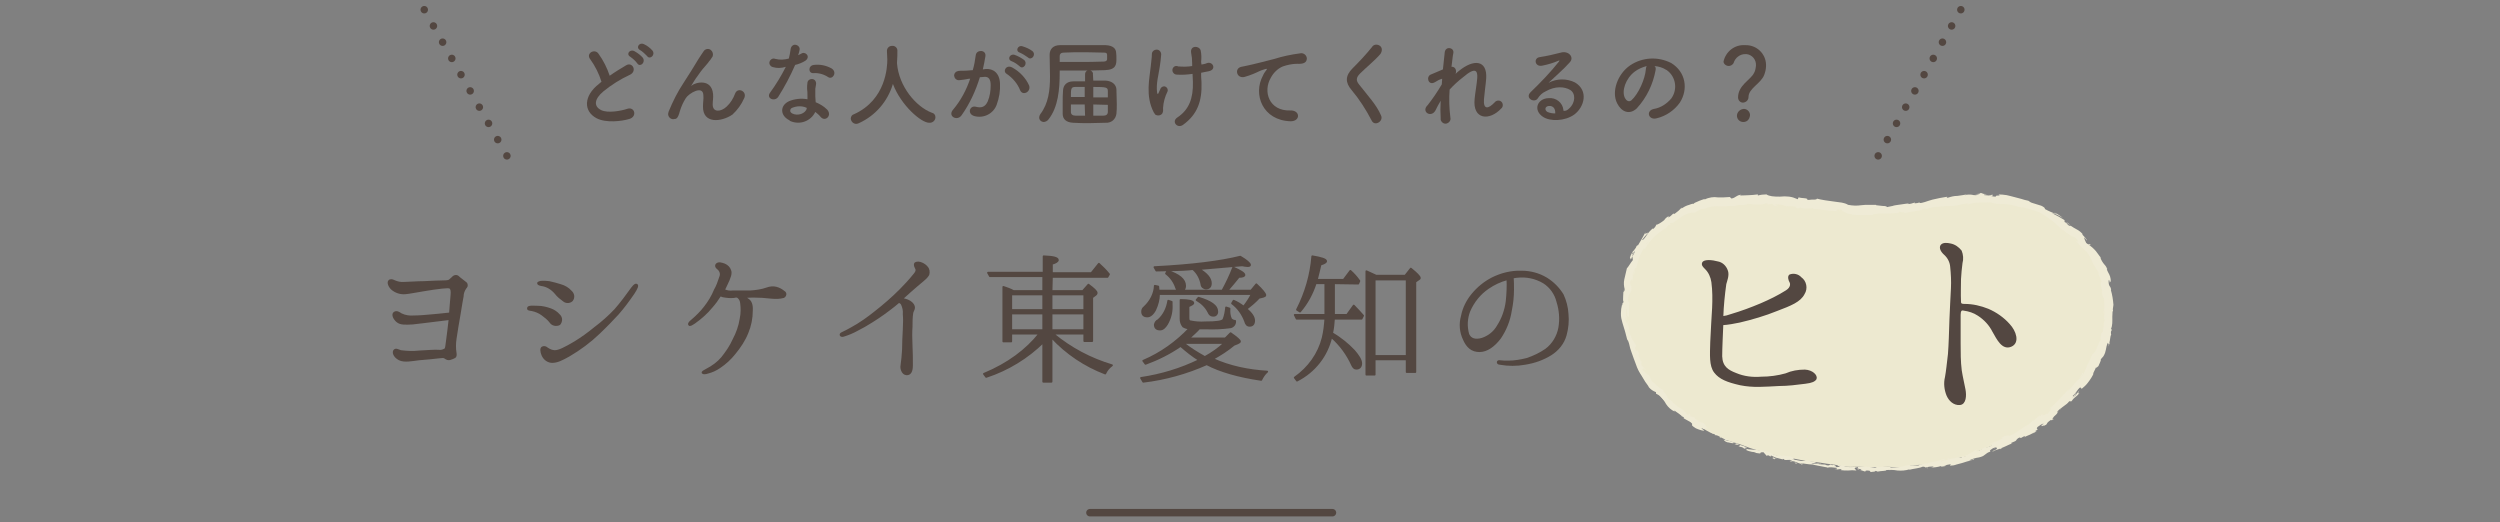 <?xml version="1.0" encoding="utf-8"?>
<!-- Generator: Adobe Illustrator 24.0.0, SVG Export Plug-In . SVG Version: 6.00 Build 0)  -->
<svg version="1.1" id="レイヤー_1" xmlns="http://www.w3.org/2000/svg" xmlns:xlink="http://www.w3.org/1999/xlink" x="0px"
	 y="0px" viewBox="0 0 670 140" style="enable-background:new 0 0 670 140;" xml:space="preserve">
<rect x="0" y="0" width="670" height="140" fill="#808080" stroke="none"/>
<style type="text/css">
	.st0{fill:none;stroke:#534741;stroke-width:2;stroke-linecap:round;stroke-linejoin:round;}
	.st1{fill:#534741;stroke:#534741;stroke-width:0.5;stroke-linecap:round;stroke-linejoin:round;}
	.st2{fill:none;stroke:#534741;stroke-width:2;stroke-linecap:round;stroke-linejoin:round;stroke-dasharray:0,5;}
	.st3{fill:#534741;}
	.st4{fill:#EDE9D0;}
	.st5{fill:#EFEBD6;}
</style>
<title>sec_3_s</title>
<g id="レイヤー_2_1_">
	<g id="レイヤー_1-2">
		<line class="st0" x1="292.1" y1="137.4" x2="357.1" y2="137.4"/>
		<path class="st1" d="M124.8,75.8c0.4,0.3,0.4,0.9,0.1,1.2c0,0-0.1,0.1-0.1,0.1c-0.5,0.7-0.8,1.5-0.8,2.3c-0.2,0.9-0.5,2.9-0.8,4.7
			s-0.9,5.1-1.1,6.7c-0.2,1.3-0.2,2.6,0,3.8c0.1,0.5,0,1-0.2,1.1c-0.4,0.2-0.8,0.4-1.2,0.5c-0.5,0.2-1,0-1.4-0.3
			c-0.4-0.3-0.8-0.2-1.8-0.1s-3.5,0.4-5.2,0.5c-1.7,0.2-4,0.7-5.3,0c-1.5-0.8-1.7-2-1.3-2.4s0.8-0.1,1.7,0.2
			c1.6,0.2,3.3,0.3,4.9,0.1c2-0.1,4.4-0.3,5.3-0.2c0.6,0.1,1.2-0.1,1.7-0.4c0.3-0.2,0.3-1.1,0.5-2.4c0.2-1.3,0.4-3.2,0.7-5.7
			c-0.9,0.1-2.6,0.3-4.1,0.5c-1.7,0.2-3.9,0.5-5.8,0.7c-1.9,0.1-3.3,0.2-4.2-0.6c-0.9-0.8-1.3-1.9-0.7-2.3c0.6-0.4,1.2,0,1.8,0.4
			c1,0.5,2.2,0.7,3.3,0.6c1.7,0,3.7-0.2,4.8-0.3s2.4-0.2,5-0.5c0.2-2.3,0.3-4.1,0.4-4.9c0.1-1,0-1.6-0.3-1.9c-0.3-0.3-1-0.2-2.2-0.1
			s-3,0.4-4.9,0.7c-1.9,0.3-3.8,0.7-5,0.8c-1.3,0.1-2.5-0.3-3.5-1.1c-0.8-0.7-1.2-1.8-0.8-2.2c0.2-0.3,0.8-0.3,1.3,0
			c0.9,0.4,1.8,0.6,2.8,0.5c1.2,0,3.2-0.2,5.2-0.2c1.9-0.1,4.4-0.2,5.1-0.2c0.6,0,1.1,0,1.7-0.2c0.3-0.2,0.5-0.5,0.9-0.8
			c0.4-0.5,1.1-0.6,1.5-0.2C123.3,74.7,124.1,75.2,124.8,75.8z"/>
		<path class="st1" d="M141.5,82.6c0-0.6,1.5-0.4,2.6-0.4c1.2,0,2.4,0.3,3.5,0.7c0.8,0.3,1.6,0.8,2.2,1.5c0.7,0.6,0.8,1.6,0.2,2.4
			c0,0-0.1,0.1-0.1,0.1c-0.8,0.4-1.9,0.2-2.4-0.6c-0.6-0.8-1.4-1.4-2.2-2c-0.8-0.6-1.8-1-2.8-1.2C141.7,83,141.4,82.9,141.5,82.6z
			 M153,78.1c0.7,0.6,0.9,1.6,0.3,2.4c-0.6,0.6-1.6,0.6-2.2,0.1c-0.8-0.6-1.6-1.2-2.2-2c-1-1.2-2.3-2-3.8-2.2
			c-0.6-0.1-0.9-0.3-0.9-0.5s0.6-0.4,1.1-0.4c0.6,0,1.3,0,1.9,0.1c1,0.2,2,0.5,3,0.8C151.3,76.7,152.3,77.3,153,78.1z M169.8,78.6
			c-1.3,1.9-2.7,3.8-4.2,5.5c-1.7,1.8-2.5,2.7-5.1,5.2c-2.4,2.3-5.1,4.3-8,6c-1.8,1-3.1,1.7-4.5,1.7c-1.1,0-2.1-0.7-2.6-1.8
			c-0.4-0.9-0.5-1.9,0-2.1c0.5-0.2,0.8-0.1,1.3,0.3c0.6,0.4,1.3,0.7,2,0.7c1.1,0,2.7-0.8,5.4-2.4c1.8-1.1,3.6-2.4,5.3-3.8
			c2-1.5,3.8-3.1,5.5-4.9c1.5-1.7,3.2-4,3.9-5c0.7-1,1.4-1.9,1.8-1.7S170.7,77.2,169.8,78.6z"/>
		<path class="st1" d="M193,74.3c0.4-0.9,0.1-1.8-0.7-2.4c-0.4-0.3-0.5-0.7-0.3-1c0.5-0.6,1.4-0.3,2.2,0c0.7,0.3,1.3,0.9,1.5,1.6
			c0.3,0.7,0,1.8-1.1,4c-0.2,0.5-0.4,0.8-0.6,1.2c0.8,0.4,1.6,0.5,2.4,0.4c1.6,0,3.2,0,4.7,0c1.5-0.1,3-0.3,4.4-0.8
			c0.8-0.3,1.7-0.4,2.5-0.2c0.8,0.2,1.5,0.6,2.1,1.1c0.4,0.2,0.5,0.6,0.3,1c-0.1,0.2-0.2,0.3-0.4,0.4c-1,0.3-2.1,0.3-3.2,0.2
			c-1.7-0.2-3.3-0.3-5-0.3c-0.9,0-1.8,0.1-2.6,0.1c0.5,0.1,0.9,0.4,1.3,0.7c0.6,0.4,1.1,1.2,1,2.9c0,2.1-0.4,4.1-1.2,6
			c-0.8,2-2,3.8-3.4,5.5c-1.1,1.4-2.5,2.7-4,3.7c-1,0.7-2.1,1.2-3.3,1.5c-0.6,0.2-1.2,0.2-1.3,0s0.4-0.5,1-0.8
			c1.6-0.8,3.1-1.9,4.2-3.2c1.2-1.5,2.3-3.1,3.1-4.9c0.9-1.7,1.6-3.6,1.9-5.6c0.3-1.4,0.3-2.9,0.1-4.3c-0.1-0.7-0.4-1.2-1-1.6
			c-0.3,0-0.6,0-0.9,0.1c-1,0.1-2,0-3-0.2c-0.2-0.1-0.5-0.2-0.7-0.2c-0.7,1.1-1.4,2.1-2.3,3.1c-1.3,1.6-2.9,3-4.6,4.2
			c-0.8,0.5-1.2,0.8-1.4,0.5s0.2-0.7,0.7-1.1c1.3-1.1,2.5-2.3,3.5-3.6c1.1-1.4,2-2.9,2.7-4.6C192.2,76.7,192.6,75.5,193,74.3z"/>
		<path class="st1" d="M225.6,89.3c0.9-0.4,1.8-0.9,2.7-1.4c2.2-1.2,4.3-2.7,6.3-4.3c2.3-1.8,4.5-3.7,6.6-5.8
			c1.3-1.3,2.6-2.7,3.8-4.2c0.8-0.9,0.7-1.4,0.4-1.9s-0.3-1.1,0-1.2c0.9-0.5,2.5,0.4,3,1.1c0.5,0.5,0.6,1.3,0.4,2
			c-0.4,0.7-1,1.2-1.6,1.7c-0.8,0.6-2.1,1.8-3.5,3l-2,1.8c0.5,0.1,1,0.2,1.5,0.4c0.9,0.4,1.5,0.9,1.7,1.6s-0.2,1-0.4,1.7
			c-0.2,1.3-0.2,2.6-0.2,3.8c-0.1,1.3-0.1,3.2,0,5s0.1,3.8,0.1,5.3s-0.4,2.5-1.5,2.4s-1.5-1.7-1.3-2.4c0.2-1.3,0.3-2.7,0.4-4.1
			c0-1.6,0.1-3.7,0.2-5.5s0.1-3,0-4.1c0.1-0.9-0.1-1.8-0.5-2.7c-0.2-0.3-0.5-0.5-0.8-0.6c-0.4,0.3-0.8,0.7-1.2,1
			c-1.9,1.5-3.8,2.9-5.9,4.2c-1.4,0.9-2.8,1.7-4.2,2.4c-1.1,0.6-2.3,1.1-3.6,1.5C225.3,90.2,225,89.6,225.6,89.3z"/>
		<path class="st1" d="M281.8,78h8.4l1.5-1.7c1.5,1.1,2.2,1.8,2.2,2.2c0,0.2-0.1,0.4-0.4,0.6l-0.8,0.6v11.7h-2.1v-2h-8.4l0.2,0.2
			c4.6,3.8,9.9,6.6,15.6,8.3c-0.8,0.6-1.4,1.3-1.8,2.2c-5.5-2.1-10.4-5.4-14.4-9.7v11.9h-2.2V91.7c-4.3,4.2-9.5,7.4-15.3,9.3
			l-0.6-0.8c6.5-2.7,11.4-6.4,14.9-10.8H271v2.1h-2.1V76.9c0.9,0.3,1.8,0.6,2.7,1.1h8v-4h-14.3l-0.5-0.9h14.9v-4.4
			c2.6,0.1,3.8,0.4,3.8,1c0,0.3-0.5,0.7-1.6,1v2.5h10.6l2-2.5c1,0.9,1.9,1.8,2.7,2.8l-0.4,0.7h-14.9L281.8,78z M279.5,78.9H271v4.2
			h8.6V78.9z M279.5,84H271v4.5h8.6V84z M281.8,78.9v4.2h8.8v-4.2L281.8,78.9z M281.8,84v4.5h8.8V84L281.8,84z"/>
		<path class="st1" d="M339.6,99.6c-0.7,0.6-1.2,1.4-1.6,2.2c-6.1-0.9-11-2.3-14.6-4.2c-5.4,2.4-11.1,4-17,4.7l-0.6-1
			c5.4-0.8,10.7-2.4,15.6-4.8c-1.8-1.1-3.4-2.4-5-3.8c-2.9,2-6.1,3.6-9.4,4.8l-0.6-0.8c4.7-2,8.9-5,12.4-8.7c-0.6,0-1.2-0.2-1.7-0.5
			c-0.5-0.6-0.7-1.3-0.7-2.1v-5c2.2,0,3.4,0.3,3.4,0.8c0,0.3-0.5,0.5-1.3,0.9v3.1c0,0.5,0.1,0.8,0.4,0.9c1.4,0.3,2.7,0.4,4.1,0.3
			c3,0,4.6-0.2,4.9-0.8c0.4-1,0.6-2.1,0.7-3.2l0.9,0.3c-0.1,0.9,0,1.9,0.4,2.8c0.3,0.3,0.7,0.5,1.1,0.5c0.1,0.8-0.4,1.5-1.2,1.7
			c-2.2,0.3-4.4,0.4-6.7,0.3h-1.7c-0.6,0.7-1.6,1.6-2.8,2.7h9.8l1.4-1.4c1.7,1.2,2.5,1.9,2.5,2.2c0,0.2-0.2,0.3-0.6,0.5l-1,0.4
			c-1.8,1.5-3.7,2.7-5.7,3.8C329.6,98.3,334.6,99.3,339.6,99.6z M327.6,77.9c1.1-2,2.1-4.1,2.9-6.2c2,0.9,3,1.5,3,2
			c0,0.3-0.5,0.5-1.5,0.5c-1,1.2-2,2.5-3.1,3.7h6.4l1.4-1.7c1.6,1.5,2.4,2.5,2.4,2.9c0,0.2-0.2,0.3-0.5,0.4l-1.2,0.3
			c-1,1.1-2.2,2.1-3.4,3c1.4,1.1,2.1,2.2,2.1,3.1s-0.4,1.4-1.2,1.4c-0.6,0-1-0.4-1.2-1.2c-0.7-1.9-1.9-3.6-3.5-4.8l0.4-0.7
			c1,0.4,1.9,1,2.7,1.6c0.8-1,1.6-2.2,2.2-3.4h-24.9c0,1.5-0.4,2.9-1,4.2c-0.6,1.2-1.4,1.8-2.1,1.8c-0.9,0-1.4-0.4-1.4-1.3
			c0-0.5,0.2-0.9,0.6-1.2c1.6-1.5,2.7-3.5,2.8-5.7l0.9,0.2c0,0.4,0.1,0.7,0.1,1.1L327.6,77.9z M324.5,75.9c0,0.9-0.4,1.4-1.3,1.4
			c-0.6,0-1.2-0.5-1.2-1.1c-0.3-1.6-1.1-3.1-2.3-4.1l-0.9,0.1c-2,0.2-4.9,0.2-8.9,0.3l-0.5-0.9c10.1-0.5,17.8-1.5,23-2.8
			c1.7,1,2.6,1.8,2.6,2.2c0,0.2-0.2,0.3-0.6,0.3c-0.5,0-1-0.1-1.5-0.2c-3.4,0.3-7.2,0.6-11.6,1C323.4,73.3,324.5,74.6,324.5,75.9
			L324.5,75.9z M314,80.9c0,0.3,0,0.5,0,0.8c0.1,1.8-0.3,3.5-1.2,5.1c-0.6,1-1.2,1.5-1.9,1.5c-0.9,0-1.4-0.4-1.4-1.3
			c0.1-0.5,0.4-1,0.9-1.2c1.5-1.3,2.4-3.2,2.7-5.2L314,80.9z M312.9,72.6c3.1,1,4.7,2.3,4.7,4c0,0.9-0.5,1.4-1.3,1.4
			c-0.5,0-1-0.4-1.1-0.9c-0.5-1.5-1.4-2.8-2.7-3.8L312.9,72.6z M328.2,91.9h-10.8c0,0-0.1,0-0.2,0.1c1.8,1.4,3.7,2.6,5.7,3.7
			C324.9,94.6,326.6,93.4,328.2,91.9L328.2,91.9z M321.2,79.8c3.4,1,5,2.2,5,3.6c0.1,0.6-0.3,1.2-0.9,1.2c-0.1,0-0.2,0-0.3,0
			c-0.5,0-0.9-0.4-1.1-0.9c-0.7-1.4-1.8-2.5-3.2-3.3L321.2,79.8z"/>
		<path class="st1" d="M357.5,75.9v8.5h3.5l1.8-2.5c0.9,0.9,1.7,1.8,2.5,2.7l-0.4,0.8h-7.4c-0.1,1.3-0.2,2.6-0.5,3.9
			c2.2,1.3,4.2,2.9,5.9,4.7c1.2,1.4,1.9,2.5,1.9,3.4s-0.5,1.4-1.3,1.4c-0.5,0-0.8-0.3-1.1-0.9c-1.3-2.9-3.2-5.5-5.6-7.6
			c-1.2,5.1-4.5,9.3-9.2,11.7l-0.6-0.8c3.7-2.6,6.4-6.3,7.5-10.7c0.4-1.7,0.6-3.4,0.7-5.1h-7.7l-0.5-1h8.2v-8.5h-2.6
			c-0.9,2.8-2.3,5.4-4.2,7.6l-0.8-0.5c2.3-4.5,3.7-9.3,4.1-14.3c2.4,0.4,3.7,0.8,3.7,1.3c0,0.3-0.5,0.6-1.5,0.9
			c-0.3,1.2-0.6,2.6-1,4.1h7.2l1.8-2.4c0.9,0.8,1.7,1.7,2.4,2.7l-0.3,0.7L357.5,75.9z M376.6,73.9l1.5-1.9c1.6,1.3,2.4,2.1,2.4,2.5
			c0,0.1,0,0.2-0.2,0.3l-1,0.7v24.2H377v-3.4h-8.6v4.1h-2.2V72.7c1.1,0.5,1.9,0.9,2.6,1.2L376.6,73.9z M368.4,74.9v20.5h8.6V74.9
			H368.4z"/>
		<path class="st1" d="M420.1,84.1c0.2,1.9,0,3.9-0.5,5.7c-0.6,2.2-2.1,4-4,5.2c-2.1,1.3-4.4,2.1-6.9,2.5c-2.2,0.4-4.5,0.4-6.7,0
			c-0.4,0-0.6-0.2-0.6-0.4c0-0.2,0.2-0.4,0.6-0.3c0.7,0.1,1.5,0.1,2.2,0.1c1.7,0,3.4-0.3,5-0.7c1.8-0.6,3.5-1.4,5.1-2.5
			c1.9-1.4,3.2-3.6,3.6-5.9c0.4-2.3,0.2-4.7-0.5-6.9c-0.5-2.1-1.8-4-3.7-5.2c-2.2-1.3-4.7-1.8-7.2-1.5c-0.3,0-0.7,0.1-1.1,0.2
			c0.1,0.8,0.1,2.2,0.1,3.2c0,1.9-0.2,3.8-0.6,5.7c-0.4,2.6-1.4,5.1-2.9,7.3c-1.6,2.1-3.5,3.5-5.5,3.5s-3.3-1.1-4.2-3.2
			c-0.9-1.9-1.1-4.1-0.5-6.2c0.4-2.1,1.4-4.1,2.8-5.8c1.5-1.8,3.2-3.2,5.3-4.3c2.4-1.2,5.1-1.9,7.9-1.8c2.3,0,4.6,0.6,6.6,1.8
			c1.8,1.1,3.3,2.6,4.4,4.4C419.5,80.5,420,82.3,420.1,84.1z M404,74.8c-1.9,0.5-3.6,1.3-5.2,2.4c-2.2,1.5-3.9,3.6-5,6.1
			c-0.8,2-0.9,4.2-0.3,6.3c0.6,1.4,2,1.7,3.7,1.2c1.8-0.6,3.3-1.8,4.2-3.4c1.3-2,2.1-4.3,2.4-6.7C404,78.7,404.1,76.8,404,74.8z"/>
		<line class="st2" x1="113.7" y1="2.6" x2="138.3" y2="46.1"/>
		<line class="st2" x1="525.5" y1="2.6" x2="500.9" y2="46.1"/>
		<path class="st3" d="M158.2,15.9c-1.3-1.6,1.2-3,2.2-1.5c1.3,1.8,2.3,3.8,3,5.9c1.4-1,2.9-1.9,4.4-2.8c1.7-1,3,1.5,1.1,2.5
			c-2.6,1.2-5,2.7-7.2,4.5c-2.5,2.1-2.6,4-0.6,5c1.8,0.9,5.4,0.2,6.9-0.3c2.1-0.8,2.9,2.1,0.6,2.7c-2,0.6-6.2,1.1-8.7-0.2
			c-3.6-1.9-3.5-6,0.6-9.2c0.2-0.2,0.5-0.4,0.7-0.6C160.5,19.7,159.5,17.7,158.2,15.9z M170.8,17c-0.5-0.7-1.2-1.3-1.9-1.8
			c-1.2-0.7-0.1-2.1,1.1-1.5c0.9,0.5,1.7,1.1,2.3,1.8C173.1,16.8,171.5,18.1,170.8,17z M173.4,15c-0.6-0.6-1.2-1.2-1.9-1.6
			c-1.2-0.7-0.1-2.1,1-1.6c0.9,0.4,1.7,1,2.4,1.8C175.7,14.8,174.1,16.1,173.4,15L173.4,15z"/>
		<path class="st3" d="M188.4,28.5c0-1.2,0.2-1.9,0.1-3c-0.1-2.8-4-0.4-4.7,0.8c-0.7,1.1-1.2,2.2-1.6,3.5c-0.5,2-1,2.1-1.5,2.1
			c-0.7,0.2-1.4-0.3-1.6-1c-0.1-0.3,0-0.7,0.1-1c1.1-2.7,2.4-5.3,4-7.7c1.5-2.3,2.8-4.4,4-6.4c0.4-0.7,1.1-1.6,1.4-2.1
			c0.4-0.6,1.3-0.8,1.9-0.3c0.5,0.4,0.7,1.1,0.5,1.7c-0.2,0.3-0.4,0.6-0.6,0.9c-0.2,0.2-0.4,0.5-0.7,0.9c-1,1.1-1.9,2.2-2.7,3.4
			c-0.7,0.9-1.2,1.8-1.7,2.6c-0.2,0.2-0.1,0.2,0.1,0c0.9-0.8,5.3-2,5.7,2.3c0.1,1-0.1,1.9-0.1,2.8c0,2.2,2.2,2,3.7,0.6
			c1.1-1,1.8-2.2,2.3-3.5c0.7-1.9,3.4-0.6,2.4,1.3c-0.7,1.6-1.8,3.1-3.1,4.3C193.4,32.7,188.3,33.3,188.4,28.5z"/>
		<path class="st3" d="M207.2,18c-0.6-0.1-1.1-0.7-1-1.3s0.7-1.1,1.3-1c0.1,0,0.2,0.1,0.4,0.1c1.1,0.3,2.3,0.2,3.5-0.1
			c0.2-0.8,0.4-1.7,0.5-2.6c0.1-0.7,0.7-1.2,1.3-1.1c0.7,0.1,1.2,0.7,1.1,1.3c-0.1,0.5-0.2,1-0.4,1.5c0.3-0.1,0.5-0.3,0.8-0.4
			c1.1-0.8,2.7,0.8,1.1,1.9c-0.8,0.5-1.8,0.9-2.7,1.1c-1.3,3-2.8,5.8-4.5,8.5c-0.9,1.5-3.4,0.5-2.2-1.1c1.6-2.2,3-4.5,4.2-6.9
			C209.4,18.3,208.2,18.3,207.2,18z M211.5,32.2c-2.4-1.2-2.6-3.9,0-5.1c1.5-0.6,3.2-0.8,4.9-0.5v-0.9c0-0.6,0-1.3-0.1-1.9
			c0-0.6,0-1.1,0.1-1.7c0.1-0.6,0.7-1,1.4-0.9c0.6,0.1,1,0.7,0.9,1.4l0,0c-0.1,0.4-0.1,0.8-0.2,1.2c0,0.6,0,1.2,0,2
			c0,0.5,0.1,1,0.1,1.6c1.2,0.5,2.2,1.1,3.1,2c1.4,1.6-0.6,3.4-1.8,1.9c-0.4-0.5-0.9-0.9-1.4-1.3c-1.2,2.5-4.2,3.6-6.8,2.4
			C211.7,32.3,211.6,32.3,211.5,32.2z M212.3,28.9c-0.4,0.1-0.6,0.6-0.5,1c0.1,0.2,0.3,0.4,0.5,0.5c1.5,0.8,3.6,0,3.9-1.3
			c0-0.1,0-0.2,0-0.2C214.9,28.3,213.5,28.4,212.3,28.9z M218,19.6c-1.4,0.1-1.5-2,0.1-2.2c1.6-0.2,3.2,0.1,4.7,0.9
			c1.7,1,0.4,3.1-0.8,2.4C220.8,19.9,219.4,19.5,218,19.6z"/>
		<path class="st3" d="M240.4,16.8c0,0.1,0,0.1,0,0.2c0.5,6.2,5.1,11.6,9.3,13.2c0.6,0.1,1,0.6,1,1.2c0,0.9-0.8,1.6-1.7,1.5
			c-2.1,0-7.5-4.6-9.7-10.4c-1.4,4.7-4.7,8.5-9.1,10.5c-0.2,0.1-0.5,0.2-0.7,0.2c-0.8,0-1.4-0.6-1.5-1.4c0-0.6,0.4-1.1,0.9-1.2
			c8.6-3.9,8.9-12.8,8.9-14.6c0-0.8-0.1-1.6-0.1-2.4v0c0-0.7,0.6-1.3,1.3-1.3c0,0,0.1,0,0.1,0c0.7-0.1,1.4,0.5,1.4,1.2
			c0,0,0,0,0,0.1c0,0.9,0,2-0.1,3.1V16.8z"/>
		<path class="st3" d="M264.1,18.5c2.1-0.2,3.8,1.1,3.9,3.9c0.1,1.9-0.2,3.8-0.9,5.7c-0.9,2.4-3.5,3.7-6,3c-2-0.6-1.2-2.9,0.4-2.5
			c1.5,0.4,2.5,0.1,3.2-1.4c0.6-1.4,0.8-2.9,0.8-4.4c0-1.5-0.5-2.3-1.7-2.2c-0.4,0-0.8,0.1-1.2,0.1c-1.1,3.6-2.7,7.1-4.9,10.2
			c-1.2,1.7-3.9,0.2-2.2-1.6c2-2.4,3.5-5.2,4.5-8.2h-0.3c-0.9,0.2-1.8,0.3-2.7,0.4c-0.7,0-1.2-0.5-1.3-1.2c0-0.7,0.5-1.2,1.2-1.3
			c0.8-0.1,1.6,0,2.5-0.1l1.3-0.1c0.4-1.3,0.6-2.6,0.8-4c0.2-1.6,2.8-1.5,2.6,0.2c-0.2,1.2-0.4,2.4-0.7,3.6L264.1,18.5z M273.4,24.2
			c-0.7-1.8-2-3.3-3.6-4.4c-1.2-0.7-0.1-2.6,1.5-1.7c2,1.1,3.6,2.8,4.5,4.8C276.4,24.6,274.1,25.8,273.4,24.2L273.4,24.2z
			 M271.1,16.4c-1.3-0.5-0.4-2.1,0.8-1.7c0.9,0.3,1.8,0.8,2.6,1.4c1,1-0.3,2.6-1.2,1.7C272.6,17.2,271.9,16.7,271.1,16.4L271.1,16.4
			z M273.3,14.1c-1.3-0.4-0.5-2.1,0.7-1.7c1,0.3,1.9,0.7,2.7,1.3c1.1,1-0.3,2.6-1.2,1.7C274.8,14.9,274,14.4,273.3,14.1z"/>
		<path class="st3" d="M293,21.6c1.1,0,2.2,0,3.3,0c1.8,0.1,2.8,1.1,2.9,2.3c0,1.2,0.1,2.6,0.1,4c0,0.9,0,1.7-0.1,2.6
			c-0.2,1.5-1.4,2.5-2.9,2.4c-1.5,0-3,0.1-4.4,0.1c-1.4,0-2.8,0-4.3-0.1c-1.9-0.1-2.8-1-2.8-2.4c0-0.9,0-1.9,0-2.8
			c0-1.2,0-2.5,0.1-3.6c0.1-1.1,0.8-2.3,2.8-2.3c1,0,2,0,3.1,0v-1.9c0-0.4,0.2-0.9,0.7-1h-3.6H284v0.4c0,4.7-0.4,9.4-3,12.7
			c-0.3,0.4-0.7,0.6-1.2,0.7c-0.7,0-1.3-0.5-1.3-1.2c0-0.3,0.1-0.6,0.3-0.9c2.2-2.9,2.6-6.4,2.6-10.1c0-1.9-0.1-3.8-0.1-5.8l0,0
			c0-1.5,0.9-2.6,2.8-2.6c1.6,0,3.8,0,6,0s4.5,0,6.2,0c2.2,0.1,2.7,1.1,2.8,1.8c0.1,0.6,0.1,1.3,0.1,1.9c0,1.5-0.1,2.9-3.1,3
			l-3.9,0.1c0.4,0.1,0.8,0.5,0.7,1L293,21.6z M284,16.6c1.4,0,2.9,0,4.3,0c2.9,0,5.6,0,7.5-0.1c0.6,0,0.9-0.3,0.9-0.6v-1.2
			c0-0.5-0.3-0.6-0.9-0.6c-1.4,0-3.1-0.1-4.9-0.1c-2.2,0-4.3,0-5.8,0.1c-0.7,0-1.1,0.3-1.1,1L284,16.6z M290.7,23.3
			c-0.9,0-1.7,0-2.5,0c-1.2,0-1.2,0.5-1.2,2.7h3.7V23.3z M290.7,28h-3.7c0,0.6,0,1.3,0,2s0.5,1,1.3,1c0.8,0,1.6,0,2.5,0L290.7,28z
			 M293,28v3c0.9,0,1.8,0,2.7,0c0.7,0,1.2-0.3,1.2-1s0-1.3,0-1.9L293,28z M296.9,26.1c0-0.6,0-1.1,0-1.7c0-1-0.4-1.1-3.9-1.1v2.8
			L296.9,26.1z"/>
		<path class="st3" d="M309.2,30.1c-2.3-4.4-1.1-9.2-0.8-12.3c0.1-1.4,0.3-2.2,0.3-3.3c0-0.7,0.6-1.2,1.3-1.2c0.7,0,1.2,0.6,1.2,1.3
			c-0.1,1.1-0.2,2.3-0.4,3.4c-0.3,2.1-1,4.3-0.7,6.8c0.1,0.4,0.2,0.6,0.4,0.1c0.1-0.3,0.4-0.8,0.5-1.1c0.2-0.5,0.8-0.8,1.3-0.6
			c0.5,0.2,0.8,0.8,0.6,1.3c-0.7,1.4-1.1,2.9-1.2,4.4c0,0.3,0.1,1-0.2,1.5c-0.4,0.6-1.3,0.7-1.9,0.3
			C309.5,30.5,309.3,30.3,309.2,30.1z M322,17.3c0.6-0.1,1.1-0.2,1.5-0.4c1.6-0.5,2.6,1.8,0.4,2.2c-0.7,0.1-1.3,0.3-2,0.4
			c0,0.7,0,1.5,0.1,2.5c0.2,5.1-1.1,8.7-5,11.5c-1.5,1-3.1-0.9-1.5-2c3.2-2.1,4.3-5.2,4.2-9.5c0-0.8-0.1-1.5-0.1-2.2
			c-1.4,0.2-2.8,0.3-4.2,0.2c-0.7,0-1.2-0.6-1.2-1.2c0-0.7,0.6-1.2,1.2-1.1c0.1,0,0.2,0,0.3,0.1c1.3,0.1,2.6,0.1,3.8-0.1v-0.7
			c0-1-0.1-2-0.3-3c-0.2-1.9,2.3-1.8,2.6-0.4c0.2,1,0.2,2,0.1,3L322,17.3z"/>
		<path class="st3" d="M338.5,20.2c0.2-0.5,0.5-0.9,0.8-1.3c0.4-0.5,0.3-0.5-0.2-0.4c-1.9,0.6-1.5,0.6-3.2,1.3
			c-0.8,0.3-1.5,0.6-2.3,0.8c-2.2,0.6-2.9-2.3-0.9-2.7c0.5-0.1,2-0.4,2.8-0.6c1.2-0.3,3.4-0.8,6-1.5c2.2-0.7,4.6-1.2,6.9-1.5
			c0.8-0.2,1.6,0.3,1.8,1.1c0.1,0.3,0,0.6-0.1,0.9c-0.2,0.4-0.7,0.9-2.5,0.8c-1.3,0-2.6,0.3-3.8,0.7c-1.4,0.6-2.5,1.7-3.2,3
			c-2.2,3.7-0.5,9,5.2,8.8c2.7-0.1,2.8,2.9,0.1,2.9C338.4,32.3,335.7,25.3,338.5,20.2z"/>
		<path class="st3" d="M367.6,32.3c-1.5-2.9-3.3-5.7-5.4-8.2c-1.7-2-1.7-3.8,0.3-5.8c1.8-1.8,3.6-3.7,5.2-5.7c0.4-0.7,1.3-0.8,2-0.4
			c0.7,0.4,0.8,1.3,0.4,2c0,0.1-0.1,0.1-0.1,0.2c-1.3,1.6-4,3.8-5.5,5.3c-1.1,1.1-1.1,1.9-0.3,2.9c2.5,3.2,4.7,5.5,5.9,8.3
			C370.9,32.5,368.4,34,367.6,32.3z"/>
		<path class="st3" d="M384.7,29.6c-1.1,2-3.7,0.5-2.3-1.2l0.2-0.2c1.4-1.8,2.7-3.7,3.8-5.6c0-0.5,0.1-1,0.1-1.5
			c-0.7,0.2-1.3,0.5-1.9,0.9c-1.8,1.1-2.5-1.4-1.2-2c0.9-0.4,2.1-0.9,3.3-1.4c0.2-1.9,0.4-3.6,0.5-4.7c0.1-0.6,0.6-1.1,1.3-1
			s1.1,0.6,1,1.3l0,0c-0.2,0.9-0.3,2.2-0.5,3.7c0.8-0.1,1.5,0.7,1.1,1.9c0.3-0.3,0.6-0.6,0.9-0.8c3.9-3.2,7.6-3,7.3,2
			c-0.1,1.5-0.5,4.2-0.6,5.6c-0.2,2.9,1.2,2.6,2.9,0.8c0.4-0.5,1.2-0.6,1.7-0.2c0.5,0.4,0.6,1.2,0.2,1.7c0,0,0,0.1-0.1,0.1
			c-3.2,3.5-7.8,3.1-7.2-2.5c0.1-1.3,0.6-4.1,0.7-5.6c0.1-1.8-0.3-3.2-3.8-0.2c-1.3,1-2.5,2.1-3.6,3.3c-0.2,2.5-0.1,5,0.2,7.5
			c0.2,0.7-0.3,1.4-1,1.6c-0.7,0.2-1.4-0.3-1.6-1c0-0.1,0-0.3,0-0.4c-0.1-1.6-0.1-3.1,0-4.7C385.6,27.8,385.1,28.8,384.7,29.6z"/>
		<path class="st3" d="M420.5,29.1c1.8-1.6,1.8-4.1,0.3-5c-1.5-0.9-4-1.1-6.6,0.4c-0.9,0.4-1.6,1.1-2.1,1.9
			c-0.9,1.3-3.5-0.1-1.9-1.7c2.7-2.6,5.3-5.3,7.6-8.2c0.3-0.4,0-0.3-0.2-0.2c-1.4,0.6-2.8,1-4.3,1.3c-2,0.4-2.4-2.1-0.6-2.3
			c1.9-0.3,3.7-0.7,5.6-1.2c2-0.6,3.7,1.2,2.4,2.6c-0.8,0.9-1.8,1.9-2.8,2.8c-1,0.9-2,1.9-2.9,2.7c2.2-1.2,4.9-1.2,7.1-0.1
			c3.7,2.2,2.5,6.6-0.2,8.6c-2.5,1.8-6.5,1.9-8.4,0.6c-2.7-1.8-1.5-4.9,1.5-5c2-0.2,3.8,1.2,4,3.2c0,0.1,0,0.2,0,0.2
			C419.6,29.8,420.1,29.5,420.5,29.1z M415.1,28.4c-1.1,0.1-1.2,1.1-0.4,1.6c0.7,0.3,1.4,0.4,2.1,0.4
			C416.9,29.1,416.2,28.3,415.1,28.4z"/>
		<path class="st3" d="M443.7,18.8c-0.7,3.8-2.4,7.4-5.1,10.3c-2,1.8-4.1,0.8-5.2-1.4c-1.6-3.1,0.1-7.9,3.5-10.2
			c3.3-2.2,7.5-2.4,11-0.6c3.9,2.4,4.6,7,2.3,10.6c-1.5,2.1-3.7,3.6-6.2,4.2c-2.2,0.6-3-2-0.8-2.5c1.9-0.3,3.5-1.4,4.7-2.8
			c1.8-2.5,1.2-5.9-1.2-7.6c-0.1,0-0.1-0.1-0.2-0.1c-0.9-0.6-2-0.9-3.1-1C443.7,17.9,443.8,18.3,443.7,18.8z M438.1,19.2
			c-2.4,1.8-3.6,5.2-2.6,7.1c0.4,0.7,1,1.1,1.7,0.6c1.9-1.7,3.7-5.7,3.9-8.4c0-0.3,0.1-0.5,0.2-0.8C440.2,18,439,18.5,438.1,19.2
			L438.1,19.2z"/>
		<path class="st3" d="M465.8,26.1c0-3.2,3.3-4.7,4.2-6.4c0.4-0.6,0.5-1.3,0.6-2.1c0.1-1.6-1-2.9-2.5-3.1c-0.1,0-0.2,0-0.4,0
			c-1.4,0-2.7,1-3.1,2.4c-0.4,0.7-1.3,1-2,0.6c-0.4-0.2-0.7-0.6-0.7-1c0.6-2.7,3-4.6,5.8-4.4c3-0.1,5.5,2.2,5.6,5.2
			c0,0.1,0,0.2,0,0.3c0,0.9-0.2,1.7-0.5,2.5c-0.9,2.3-4.2,3.6-4.2,5.9c0,0.8-0.6,1.4-1.4,1.5c0,0,0,0-0.1,0
			C466.4,27.5,465.8,26.9,465.8,26.1C465.8,26.2,465.8,26.1,465.8,26.1z M467.2,32.7c-0.9,0-1.7-0.7-1.7-1.7c0-0.9,0.8-1.7,1.7-1.8
			c0.9-0.1,1.7,0.6,1.8,1.5c0,0.1,0,0.2,0,0.2C468.9,32,468.2,32.7,467.2,32.7C467.2,32.7,467.2,32.7,467.2,32.7L467.2,32.7z"/>
		<path class="st4" d="M456.7,115c-1.1-0.6-2.3-1.2-3.4-1.9s-2.1-1.5-3.1-2.3c-1-0.8-2.1-1.5-3.1-2.4c-1-0.9-1.8-1.9-2.7-2.9
			s-2-1.7-2.8-2.7c-0.8-1-1.5-2.1-2.2-3.3c-0.5-1.2-1-2.4-1.4-3.7c-0.4-1.1-0.7-2.2-1-3.3c-0.3-1.1-1-2.2-1.2-3.3s-0.5-2.3-0.6-3.5
			c0-1.2,0-2.4,0.2-3.5c0.1-1.2,0.2-2.3,0.4-3.5c0.1-1.2,0.3-2.3,0.5-3.5c0.3-1.1,0.6-2.3,1-3.4c0.4-1.1,0.8-2.2,1.3-3.3
			c0.6-1,1.2-2,1.9-3c0.7-1,1.5-1.9,2.3-2.7c0.8-0.8,1.8-1.6,2.7-2.3c1-0.7,2-1.3,3-1.9c1-0.6,2-1.2,3.1-1.7c1.1-0.4,2.3-0.7,3.4-1
			c1.1-0.3,2.2-0.9,3.4-1.2c1.2-0.2,2.4,0,3.6-0.2c1.2-0.2,2.3-0.2,3.5-0.3c1.2-0.1,2.3-0.1,3.5-0.2s2.3-0.3,3.5-0.3
			s2.4,0.3,3.5,0.4s2.4,0,3.5,0.1c1.2,0.1,2.3,0.4,3.5,0.6c1.2,0.1,2.4-0.1,3.5,0s2.3,0.4,3.5,0.5c1.2,0.1,2.4,0.2,3.5,0.3
			c1.2,0.1,2.3,0.6,3.5,0.7c1.2,0.1,2.4,0,3.5,0.1c1.1,0.1,2.2,0.1,3.4,0c1.1,0,2.2-0.3,3.3-0.4s2.3,0.1,3.4-0.1
			c1.1-0.1,2.5-0.3,3.7-0.5s2.4-0.7,3.6-0.9l3.7-0.6c1.2-0.2,2.5-0.1,3.7-0.3c1.2-0.2,2.5-0.3,3.7-0.5s2.5-0.1,3.7-0.1
			c1.2,0,2.5,0.1,3.7,0.2c1.2,0.1,2.5,0.3,3.7,0.6c1.2,0.3,2.4,0.6,3.6,1c1.2,0.3,2.4,0.6,3.6,1.1c1.1,0.6,2.2,1.2,3.2,1.9
			c1,0.7,1.9,1.5,2.8,2.2c0.9,0.7,2,1.3,2.9,2.1c0.8,0.9,1.6,1.8,2.3,2.7c0.8,0.9,1.8,1.7,2.4,2.6c0.6,1,1.1,2.1,1.6,3.2
			c0.6,1,1.2,2,1.7,3.1c0.3,1.2,0.5,2.3,0.6,3.5c0.3,1.1,0.4,2.3,0.5,3.5c0,1.2,0,2.4-0.1,3.5c0,1.2,0,2.4-0.1,3.6
			c-0.2,1.2-0.6,2.3-0.9,3.4c-0.4,1.1-1,2.1-1.5,3.2c-0.5,1.1-1.1,2.1-1.7,3.1c-0.6,1-1,2.2-1.7,3.2c-0.7,1-1.7,1.6-2.5,2.5
			s-1.5,1.8-2.4,2.6c-0.8,0.9-1.6,1.8-2.5,2.6c-0.9,0.8-1.6,1.7-2.5,2.5s-2.1,1.2-3.1,1.9c-1,0.7-1.9,1.5-2.9,2.1s-2.1,1.1-3.2,1.7
			c-1,0.6-2.1,1-3.2,1.5s-2.2,1-3.3,1.4s-2.2,0.9-3.3,1.3c-1.1,0.4-2.1,1.2-3.3,1.5c-1.1,0.3-2.4,0.4-3.5,0.7
			c-1.2,0.3-2.3,0.6-3.5,0.8c-1.2,0.2-2.4,0.3-3.5,0.5s-2.4,0.3-3.6,0.4s-2.4,0.5-3.5,0.6s-2.4-0.2-3.6-0.2s-2.4,0.2-3.6,0.1
			c-1.2,0-2.4,0-3.6-0.1s-2.4,0.1-3.6,0c-1.2-0.1-2.4-0.4-3.6-0.6c-1.2-0.1-2.4-0.3-3.6-0.5s-2.4-0.2-3.6-0.4
			c-1.2-0.2-2.4-0.5-3.6-0.7s-2.4-0.2-3.6-0.5s-2.3-0.8-3.5-1.1c-1.2-0.3-2.4-0.5-3.5-0.9c-1.2-0.3-2.3-0.8-3.4-1.2
			s-2.3-0.7-3.5-1.1s-2.2-1-3.3-1.6C458.7,116.2,457.7,115.6,456.7,115z"/>
		<path class="st5" d="M457,114.4c-0.2,0-0.2,0.2,0.2,0.4l0.5-0.1L457,114.4z"/>
		<path class="st5" d="M459.5,116.6c0.6,0.1,1.3,0.1,1.1-0.3c-0.7,0-0.7-0.1-1.4-0.1c-0.4-0.2-0.7-0.5-0.5-0.6
			c-0.2,0-0.6-0.5-0.9-0.4c0.5,0.6,1.1,1.1,1.9,1.2C459.7,116.6,459.5,116.6,459.5,116.6z"/>
		<path class="st5" d="M505.8,125.9h-0.3C505.6,125.9,505.7,125.9,505.8,125.9z"/>
		<path class="st5" d="M534.6,120c-0.2,0.1-0.3,0.2-0.3,0.2C534.5,120.1,534.7,120.1,534.6,120z"/>
		<path class="st5" d="M539.4,118.3l-0.3,0.1C539.2,118.4,539.3,118.3,539.4,118.3z"/>
		<path class="st5" d="M505.8,125.9c0.2,0,0.5,0.1,0.8,0.1C506.6,125.9,506.2,125.9,505.8,125.9z"/>
		<path class="st5" d="M465.7,118.4c-0.1,0-0.3,0-0.4,0H465.7C465.7,118.5,465.7,118.4,465.7,118.4z"/>
		<path class="st5" d="M492.7,125.8h-0.2l-0.2,0.1L492.7,125.8z"/>
		<path class="st5" d="M482.8,124.5c0.2,0.1,0.3-0.2,0.4-0.3c-0.2,0.1-0.3,0.1-0.5,0.1C482.7,124.3,482.8,124.4,482.8,124.5z"/>
		<path class="st5" d="M467.5,120.2h-0.3H467.5z"/>
		<path class="st5" d="M499.9,126.3c0,0,0,0.1,0.1,0.1C500,126.4,499.9,126.3,499.9,126.3z"/>
		<path class="st5" d="M448,107.4L448,107.4C448.1,107.5,448.1,107.5,448,107.4z"/>
		<path class="st5" d="M456.6,115l-0.1-0.1c0,0-0.1,0.1-0.1,0.1L456.6,115z"/>
		<path class="st5" d="M547.5,113.8L547.5,113.8C547.3,113.9,547.4,113.9,547.5,113.8z"/>
		<path class="st5" d="M533.6,52.1c1,0.3-1.6,0.2-0.1,0.6C533.4,52.6,534.8,52.3,533.6,52.1z"/>
		<path class="st5" d="M466,118.6l0.4,0.1C466.2,118.6,466.1,118.6,466,118.6z"/>
		<path class="st5" d="M533.5,52.7L533.5,52.7h0.2H533.5z"/>
		<path class="st5" d="M562.1,97.9c-0.1,0-0.2,0.1-0.2,0.1C561.9,98,562,98,562.1,97.9z"/>
		<path class="st5" d="M551.7,109.9l0.3-0.2C551.9,109.7,551.8,109.8,551.7,109.9z"/>
		<path class="st5" d="M565.3,90c0.1-0.2,0.2-0.4,0.2-0.6l-0.1,0.1C565.4,89.7,565.3,89.9,565.3,90z"/>
		<path class="st5" d="M566,81.3l-0.1,0.2c0,0.1,0,0.2,0,0.3L566,81.3z"/>
		<path class="st5" d="M436.4,85.9c0,0.1-0.1,0.3-0.2,0.4C436.3,86.2,436.6,87.3,436.4,85.9z"/>
		<path class="st5" d="M465.7,118.6c0.1,0,0.2,0,0.3,0H465.7C465.7,118.5,465.6,118.6,465.7,118.6z"/>
		<path class="st5" d="M563.2,89.1l0.4-1.2C563.5,88.2,563.3,88.7,563.2,89.1z"/>
		<path class="st5" d="M476.5,55.2h-0.3C476.2,55.3,476.4,55.3,476.5,55.2z"/>
		<path class="st5" d="M563.7,84.1c0.1-0.2,0.2-0.5,0.2-0.7c0-0.1,0-0.1-0.1-0.2L563.7,84.1z"/>
		<path class="st5" d="M436.2,86.3"/>
		<path class="st5" d="M439.2,94.6c-0.4-1.1-0.5-0.4-0.8-0.6c-0.5-1.4,0.1-0.8,0.1-1.3c-0.1-0.2-0.2-0.4-0.3-0.6
			c-0.1-0.2-0.2-0.4-0.4-0.6c-0.2-0.3-0.4-0.7-0.6-1c0-0.1,0-0.2,0.1-0.1c-0.2-0.2-0.3-0.5-0.4-0.8c-0.1-0.1-0.1-0.3-0.1-0.4
			c-0.1-0.2-0.1-0.4-0.1-0.6c-0.1-0.7-0.3-1.4-0.6-2.1c0-0.1,0-0.1,0.1-0.2c-0.1,0.1-0.3,0.2-0.4,0.2c-0.1-0.6-0.4-1-0.2-1.2
			c0,0.2,0.1,0.4,0.2,0.5c-0.1-0.2-0.1-0.4-0.2-0.6c0.3-0.5,0.2,0.8,0.5,0.7c-0.2-0.5-0.3-1.1-0.3-1.7c0-0.5,0-1.1,0.1-1.6
			c0.3-0.1-0.1,2.1,0.3,1c-0.1,0.5-0.2,0.9-0.2,1.3c0.5-0.9,0,0.7,0.5-0.1c0.1-0.8,0.1-1.3,0.1-1.9v-0.9c0-0.3,0-0.7,0.1-1
			c-0.1-0.4-0.3,0.1-0.4-0.3c0-2.6,1.2-2,0.9-3.9c-0.4-0.6-0.4-1.4,0-2c0.1,0.2,0.1,0.4,0.2,0.5c0.5-1.6-0.2-1.1,0.5-2.8
			c0,0.4-0.3,1.3-0.1,1.1c0.6-1,0-0.9,0.3-1.7l0.4-0.1c0.3-1,0.5-1.9,0.8-2.8c0.4-0.9,0.8-1.8,1.3-2.6c0,0.2-0.1,0.5,0.3,0.2
			c0.7-1.2,1.5-2.2,2.5-3.2c1-0.9,2-1.7,3.1-2.3c0.2-0.3,0.4-0.5,0.6-0.8c0.2-0.1,0.4-0.1,0.2,0.1c0.9-0.4-0.1-0.2,0.3-0.5
			c0.3-0.3,0.7-0.2,0.5,0c0.7-0.5,1.8-1.3,2.8-2c0.5-0.3,1-0.5,1.5-0.7c0.5-0.1,1-0.2,1.5-0.3l-0.3,0.2c1.4-0.2,1.5-1,2.9-1.2
			l-0.2,0.2c0.7-0.3,1.4-0.5,2.2-0.7c0.7-0.1,1.4-0.2,2.2-0.1c0.4,0,0.8,0,1.3,0s0.7,0,1.1-0.1c0.7,0,1.3,0,2,0
			c0.4-0.5,3.1,0,3.2-0.6c1.3,0.2,2.6,0.3,3.8,0.2c0.5,0,0.8-0.4,1.6-0.3v0.3l1.2-0.2c0.2,0.2,0.4,0.3,0.6,0.5c0.2,0.2,0.6,0,0.9,0
			c-0.3,0-0.7-0.2-0.6-0.3c1-0.1,2.1,0.1,3,0.5c0.9-0.1,1.8,0,2.7,0.1c-0.1,0.1-0.6,0.1-0.9,0.1c1.5,0,0.2,0.4,1.7,0.3
			c-0.2-0.1,0.1-0.2,0.2-0.2c0.2,0.1,0.5,0.2,0.7,0.2c0.3,0.1,0.7,0.1,1,0.1c0.7,0,1.4-0.1,1.9-0.1l-0.2,0.2c0.2,0,0.4,0,0.7,0
			l0.8,0.1l1.7,0.2c1.1,0.2,2.4,0.2,3.6,0.3c-0.9-0.2-0.6-0.5,0.1-0.5l0.2,0.3c0.5-0.2-0.7-0.2,0.2-0.3c0.5,0.1,0.6,0.2,0.5,0.3
			c0,0.1-0.2,0.2-0.5,0.2c0.4,0,0.7,0,1,0c0,0.1-0.2,0.1-0.3,0.2c0.4,0,0.7,0.1,1,0.3c0.4,0.2,0.9,0.3,1.4,0.3l0,0.1
			c1,0.1,2.1,0.2,3.1,0.1h2.5c0-0.3,0.8-0.2,1.5-0.4c1.6,0.1,3.2,0,4.8-0.1c1.2-0.1,0.3-0.2,0.9-0.4c0,0.1,0.5,0.2,0.9,0.2
			s0.6,0.1,0.1,0.2c0.3,0,0.6,0,0.8-0.1l0.6-0.1l1.1-0.2l1.2-0.2l0.7-0.1c0.3-0.1,0.6-0.2,1-0.3c-0.3,0-0.7,0-0.5-0.1
			c0.5-0.1,1.1-0.2,1.1,0l-0.1,0.1c0.7-0.3,1.4-0.5,2.1-0.6c0.8-0.1,1.7-0.1,2.5-0.2l1.2-0.1h1c0.7,0,1.3-0.1,2-0.2h-0.1
			c0.9-0.2,1.7-0.4,2.5-0.5c1.1-0.1-0.6,0.3,0.2,0.3c0.6-0.2,1.2-0.3,1.7-0.4c0.5-0.1,1-0.1,1.5-0.1c1,0,1.9,0,2.9-0.1
			c0.5,0.2,1.1,0.4,1.6,0.4c0.6,0.1,1.4,0.1,2.1,0.1s1.5,0.2,2.2,0.3c0.6,0.1,1.3,0.3,1.8,0.6l-0.1-0.2c0.6,0,0.6,0.3,1,0.4
			c0-0.2-0.5-0.3-0.2-0.3c0.6,0.1,1.1,0.3,1.8,0.5s1.3,0.3,1.8,0.5c0.3,0.1,0.5,0.2,0.8,0.3s0.5,0.2,0.8,0.4c0.5,0.3,1,0.6,1.6,1
			c1,0.7,2,1.5,2.8,2.3c0.5,0.5,1,0.9,1.6,1.3c0.5,0.4,1,0.8,1.5,1.1c0.3,0.3,0.7,0.5,1.2,0.6c0.3,0.1,0.7,0.3,1.2,1.3l-0.7-0.3
			c0.6,0.7,1.4,1.6,2.1,2.2c0.6,0.5,1.2,1.2,1.6,1.9c0.4,0.7,0.7,1.6,1.2,2.5c0.5,0.8,1,1.6,1.5,2.4c-0.2-0.1-0.2-0.1-0.4-0.4
			c0.1,0.4,0.3,0.9,0.5,1.3c0.2,0.4,0.3,0.9,0.4,0.9c0,0.5-0.2,0.1-0.2,0.5c0,0.5,0.1,0.9,0.2,1.4c0.1,0.5,0.3,0.8,0.2,1.1
			c0,0.1-0.1-0.2-0.2-0.3c0.2,0.5,0.4,2.2,0.6,1.7c0.2,1.2,0.2,2.3,0.1,3.5c0.1,0.5,0.1,1,0,1.5c0,0.6,0,1,0.2,1.2
			c-0.2,0-0.3,0.6-0.3,1.2s-0.2,1.3-0.2,1.8c-0.1-0.3-0.3,0.7-0.4,0.3c-0.2,0.9-0.4,1.8-0.1,1.7c-0.5,0.7-0.8,1.5-1.1,2.2
			c-0.1,0.4-0.3,0.7-0.5,1.1c-0.2,0.3-0.4,0.5-0.7,0.7c-0.3,0.7-0.6,1.3-0.9,1.9c-0.1,0.3-0.3,0.7-0.5,1l-0.4,1
			c-0.2,0.6-0.5,1.1-0.8,1.7c-0.4,0.5-0.8,0.9-1.3,1.4c-0.1-0.2,0.5-0.7,0.9-1.1c0.4-0.4,0.6-0.9,0.4-1c-0.2,0.4-0.4,0.8-0.7,1.2
			c-0.3,0.4-0.6,0.8-1,1.2c-0.7,0.9-1.4,1.7-2.2,2.5c-0.5,0.4,0.1-0.4,0.2-0.6c-0.4,0.5-0.8,1-1.2,1.4l-1.2,1.3
			c-0.4,0.4-0.8,0.8-1.2,1.2c-0.4,0.4-0.8,0.9-1.2,1.3c0,0,0.1-0.2,0.2-0.4c-0.3,0.3-0.8,0.7-0.6,0.8l0.2-0.3
			c0.3-0.1,0.2,0.3-0.1,0.7c-0.3,0.5-0.7,0.9-0.7,1c0.1-0.4-0.3-0.2-0.8,0.1c-0.4,0.2-0.8,0.3-0.5-0.3c-0.2,0.2-0.5,0.4-0.4,0.5
			c-0.4,0.2-0.6,0.2-0.2-0.2c-1.3,0.9-0.8,0.8-2,1.7c0-0.1,0.2-0.3,0.2-0.5c-0.5,0.7-1.2,1.3-2,1.8c0-0.1-0.1-0.1,0.2-0.3
			c-0.8,0.6-1.5,1.1-2.3,1.6c-0.8,0.6-1.7,1.1-2.6,1.4c0.4-0.7-0.8,0.2-1-0.1l-1,0.6h0.5c-0.8,0.5-1.7,0.9-2.6,1.3l0.7-0.5l-1.8,0.9
			l1.1-0.3c-0.9,0.6,0.3,0.4-1.1,0.9c-0.5,0.2-1.1,0.3-1.6,0.4l0,0c-0.5,0.4-1.1,0.7-1.7,0.8c-0.2,0,0-0.4-0.1-0.5
			c-0.5,0.5-2.3,1.3-2.7,1.8c0.2-0.2,0.1-0.3,0-0.3c-0.1,0-0.2,0.2-0.3,0.4c-0.5,0.1-0.5,0-0.5-0.1c-1.4,0.2,0.6,0.4-1.2,0.5
			c0.1,0,0.1-0.1,0.3-0.2c-0.9,0.1-1.7,0.3-2.6,0.5c-0.8,0.2-1.6,0.4-2.4,0.6c-0.5-0.3,1.4-0.4,0.8-0.6l-1.7,0.5l-1.8,0.4
			c-1.2,0.3-2.3,0.5-3.5,0.6h0.4c-0.3,0.6-1.7-0.1-2.9,0.4c0.3-0.1,0.3-0.4,0.3-0.3c-0.8,0.1-1.6,0.3-2.4,0.5c-1,0.2-2,0.2-3,0.2
			l0.3-0.1c-0.6-0.1-1.2-0.2-1.8-0.1c-0.6,0-1.3,0.1-1.8,0c-0.3,0.2-0.8,0.1-0.5,0.3c-1.4-0.3-2.9-0.4-4.4-0.3
			c-1.5,0-2.9,0.3-4.1-0.2c0.3,0,0.7-0.1,0.5-0.1c-0.7,0-1.5-0.1-2.3-0.2c0.2,0.3,0.3,0.2,0.7,0.5c-0.5,0.1-1,0.1-1.5,0
			c1.1,0,0.1-0.4-0.4-0.6c0.1,0.1-0.1,0.1-0.1,0.2c-1.2-0.6-0.2,0.4-1.9-0.1l0.1-0.1c-0.6,0-1.2,0-1.9-0.1c-0.2-0.3,0.7,0,0.7-0.2
			c-0.9-0.1-1.9,0.3-2.7-0.1c0.4,0,1,0,1.4,0c-0.5-0.3-1.1-0.4-1.7-0.5h0.1c-0.5-0.1-1-0.2-1.5-0.3c0.1,0.1,0.2,0.1,0.4,0.1
			c-1.3,0.5-2.4-0.3-4-0.2c1.6-0.1,0.3-0.2,0.5-0.5c-0.4-0.2-1-0.4-0.8-0.4c-0.8,0.1-1.3-0.3-2.3-0.1c0-0.1-0.7-0.1-0.5-0.3
			c-0.9-0.1,0.2,0.2,0.1,0.3c-0.8-0.1-1.7-0.3-2.4-0.8c-0.5-0.2-1-0.4-1.5-0.5c-0.5-0.1-1-0.2-1.6-0.2c-0.7-0.1-1.3-0.2-2-0.2
			c-0.6,0-1.3-0.1-1.9-0.3c-0.5-0.3,0.6-0.2,0.6-0.2c-0.8-0.4-1.6-0.7-2.4-0.8c0.2,0,0-0.2-0.2-0.3c-0.7-0.2-0.6,0.2-1.4-0.2
			c0.3-0.1,0.5-0.2,0.8-0.2c-0.8-0.1-1.7-0.3-2.5-0.5c-0.1-0.2,0.6,0,0.9,0c-0.9-0.3-2.3-0.9-2.7-0.8l0.5,0.3
			c-0.3-0.1-0.1-0.3,0.2-0.2c0.8,0.2,1,0.6,1,0.7l-0.6-0.2c0.3,0.5,0.9,0.8,1.4,0.8c0.7,0.2,1.5,0.2,2.1,0.4l-0.6,0.2
			c0.4,0,0.9,0,1.3,0c0.2,0.2,0.3,0.5-0.3,0.3c0.8,0.5,0.8,0.1,1.5,0.6c0.1,0.1,0,0.1,0,0.1l0.9,0.2c-0.2,0,0,0.3-0.5,0.1
			c0.6,0.3,1.2,0.5,1.8,0.6c0.4,0,0.8,0.1,1.2,0.3h-0.1c2.2,0.4,0.3-0.2,2-0.2c0.3,0.3,0.6,0.7,0.9,1l0.3-0.2
			c0.2,0.1,0.6,0.2,0.5,0.3c0.9,0.1-0.1-0.2,0.4-0.2c0.6,0.3,1.2,0.6,1.8,0.7c0.6,0.2,1.2,0.2,1.3,0.5c0.4-0.2-1-0.3,0.2-0.3
			c0.3,0.6,1.4,0,2.3,0.4c-0.3,0.2-1.2,0-0.3,0.3c0.6-0.4,1.9,0.5,2.7,0.6c0-0.2,0.5-0.1,1.1,0c0.7,0.1,1.4,0.2,2.1,0.2
			c-0.1,0.1,2.6,0.5,3.9,0.8l0,0.1c0.3-0.3,1.6-0.1,2.6,0c-0.1,0.2-0.3,0.3-0.8,0.3l0.9,0.1c0.4-0.1,0.8-0.1,1.1,0l-0.3,0.2
			c0.7,0.1,1.3,0.1,2,0.1c0.7-0.1,1.5-0.1,2.2,0c0.1-0.2-1.3-0.7,0.4-0.9c0.1,0.1,0.1,0.4-0.3,0.4c0.3,0,0.5,0,0.8,0l-0.7,0.2
			c0.7,0.1,0.4-0.2,0.9-0.1c0,0.2,0.4,0.2,0.3,0.3c-0.2,0-0.5,0-0.7,0c0.6,0,1.1,0.2,1.7,0.4c0-0.1,0-0.3,0.5-0.3
			c1.2,0,0.4,0.3,1.1,0.4c0.3-0.1,1.1,0,1.1-0.3c0.2,0,0.4,0.1,0.6,0.2c0.7-0.2,2.9-0.2,2.2-0.4h-0.2h0.1l0,0
			c1.1-0.1,2.1-0.1,3.2,0.1c1.1,0.1,2.2,0,3.2-0.3v0.1c1.1-0.3,2.7-0.4,3.5-0.8c0.4-0.1,0.9,0.1,0.7,0.2c0.8-0.2,1.6-0.3,2.4-0.3
			c-0.9,0.3,0.3,0.1-0.9,0.3c1,0,1.9-0.1,2.8-0.4c-0.4,0.3,1,0.1,1.5-0.1H521c0.6-0.2,1.2-0.3,1.8-0.4l-0.2,0.4
			c0.6,0,1.2-0.1,1.7-0.3l1.5-0.4l1.6-0.5c0.5-0.2,1-0.3,1.6-0.4c0.2-0.3-0.1-0.1-0.4,0c-0.3,0.1-0.7,0.2-0.5,0
			c0.5-0.2,1.1-0.4,1.6-0.5c0.5-0.1,0.8-0.1,1-0.2c1.5-0.4,1.2-1,2.8-1.5c-0.2,0-0.5-0.2,0.5-0.8c1.1-0.6,1.5-0.1,0.9,0.3
			c-0.2,0.1-0.4,0.1-0.4,0.1c-0.3,0.2-0.8,0.4-0.3,0.4l0.1-0.2c0.6-0.1,2-0.8,1.8-0.4c0.8-0.5,0.3-0.3-0.4-0.1
			c1.4-0.4,2.1-0.9,3.6-1.5c-0.2,0-0.5,0-0.3-0.1c2.1-0.8,0.8-0.6,2.1-1.4c0.8-0.2-0.1,0.5,1.2-0.3c0.9-0.3,0.3,0.2,0,0.4
			c0.5-0.4,1.1-0.7,1.7-0.9c0.5-0.2,0.9-0.5,1.4-0.7l-0.6,0.5c0.4-0.3,0.7-0.5,1-0.8l-0.5,0.1c0.4-0.2,0.7-0.4,0.7-0.4
			c0.3-0.4-0.5-0.1,0.1-0.8c0.5-0.3,1.3-1,1.6-0.8c-1.5,0.8,0.3,0.2-0.8,0.9c0.2-0.2,0.5-0.4,0.8-0.5c0.1,0,0,0.1-0.1,0.2
			c0.7-0.3,0.9-0.4,1-0.7c0.1-0.2,0.2-0.4,1.1-1c-0.1,0.3,0.6,0,0.8-0.3c-0.7,0.5-0.5,0,0-0.6c1-0.8,0.8-1,1.3-1.4l-0.5,0.4
			c0-0.3,0.4-0.7,1-1.2c0.1,0-0.4,0.5-0.2,0.4c0.4-0.8,1.7-1.2,2.4-2.2c0.5-0.3,0.3,0.2,0.7-0.1c0.8-1.2,1.2-1,2.1-2.2
			c-0.5,0.2-0.5,0.3,0-0.7l-1.5,1.9l0.8-1.4c-0.5,0.5-0.9,1.2-1.2,1.5c0.4-0.7,0.3-0.6,0-0.5c0.9-0.5,1.2-1.6,2.1-2.3l0.4,0.4
			c0.6-0.5,1.2-1,1.7-1.7c0.3-0.4,0.6-0.8,0.9-1.3l0.8-1.4l-0.4,0.6c0-0.4,0.6-1.3,0.8-1.9c0.1,0.2,0.4-0.2,0.7-0.4
			c-0.1,0,0.8-1.5,0.6-1.8l0.7-0.8c0.9-1.5,0.5-2,1.2-3.7c0,0.6,0.5-0.1,0.1,1.1c0.3-0.6,0.5-1.1,0.3-1.1c0.2-0.3,0.2-1.7,0.5-2.1
			c-0.1-0.3-0.1-0.7,0-1c0.1-0.1,0.1,0,0.1,0s0-0.3,0-0.4s0-0.3-0.2-0.1c0.5-0.9,0.4-2.2,0.4-3.3c0-1.1,0.1-2.1,0.3-3.2
			c-0.1-1.3-0.3-2.7-0.7-4c0.1,0.1,0.1,0,0.1,0.2c-0.1-1.5-0.7-0.8-0.7-2.6c0.2-1,0.3,1,0.4,0.3c0.3-0.2,0.2-0.7,0-1.5
			c-0.2-0.7-0.8-1.4-0.9-2.1l0.2,0.2c-0.2-0.5-0.5-1-0.9-1.4c-0.4-0.5-0.8-1.1-1-1.8c0,0,0.1,0.1,0.1,0c-0.4-0.4-0.8-1.1-1.3-1.7
			c-0.6-0.7-1.3-1.3-2-1.8c0.5,0.1,0.6,0.4,0.5,0c-0.5-0.4-0.2,0.4-1.1-0.4c-0.2-0.4-0.6-1.2-0.5-1.5c0.2,0.3,0.5,0.6,0.7,0.9
			c-0.1-0.6-0.9-1.2-1.3-1.7h0.2c-0.4-0.5-1-1-1.6-1.3c-0.6-0.3-1.2-0.7-1.8-1.1l0.1,0.2c-1.1-0.3-0.6-0.7-1.6-1.1V59
			c-0.3-0.2-0.8-0.5-1.5-0.9s-1.4-0.7-1.9-1c0.5,0.1,1,0.3,1.5,0.5c0.6,0.3,1.1,0.6,1.5,0.9c-0.4-0.4-0.8-0.7-1.3-1
			c-0.4-0.3-0.8-0.5-1.2-0.6c0.3,0.1,0.6,0.3,0.9,0.5c-1.1-0.3-2.2-0.8-3.3-1.4c0.1-0.1,0-0.3-0.3-0.5c-0.4-0.3-0.9-0.5-1.4-0.6
			c-0.5-0.2-1.1-0.3-1.6-0.5c-0.4-0.1-0.7-0.3-1.1-0.6c-0.6-0.1-1.3-0.3-1.9-0.5l-1.9-0.5c-0.6-0.2-1.3-0.3-2-0.5
			c-0.7-0.1-1.5-0.2-2.2-0.2c1,0.6-0.9,0-0.7,0.6c-0.3,0-0.7,0-1-0.1c-0.7-0.2-1.4-0.3-2.1-0.3c-0.5-0.2,0.7-0.2,0.6-0.3
			c-1.5,0-0.7-0.2-1.7-0.3c0.2,0.2-0.5,0.3-1.4,0.3l1.2,0.2c-0.7,0.1-1.3,0.2-2,0c-0.7-0.1-1.4-0.1-2,0.2l0.6-0.3
			c-0.5,0.1-1.6,0.3-2.5,0.4c-0.9,0-1.7,0.2-2.6,0.5c-0.2,0-0.5-0.2,0-0.3c-1.4,0.2-2.8,0.5-4.1,0.8c-1.5,0.4-2.7,1-3.5,0.9l0.1-0.2
			c-0.4,0.2-0.9,0.3-1.4,0.3c0-0.1,0.2-0.2,0-0.2c-0.6,0.2-1.2,0.4-1.9,0.4l0.5-0.2l-0.9,0.1l-0.7,0.1l-1.4,0.2
			c-0.5,0.1-1,0.1-1.5,0.3c-0.5,0.1-1,0.2-1.5,0.3c0-0.2-0.5-0.3-1.1-0.3l-1.8-0.2v-0.1c-0.7,0-1.4,0-2,0c-0.7,0-1.3,0-2,0.1
			c-0.6,0.1-1.2,0.1-1.7,0.1c-0.6,0-1.2-0.1-1.8-0.2c-0.5-0.3-1.1-0.5-1.7-0.6c-0.6-0.1-1.4-0.2-2.2-0.3c-1.5-0.2-3.1-0.4-4.6-0.8
			c0.4,0.1-0.1,0.3-0.7,0.3c-0.8-0.1-1.9,0.3-1.8-0.1h0.2c-0.3-0.2-0.7-0.3-1.1-0.3c-0.5,0-0.9-0.1-1.4-0.2l-0.2,0.5
			c-0.7-0.3-1.5-0.6-2.3-0.7c-0.8-0.1-1.7-0.1-2.5,0c-0.7,0-1.4,0-2.1-0.1c-0.5-0.1-1.1-0.2-1.5-0.5c-0.8,0-1.6,0.1-2.3,0.3v-0.3
			c-1,0.1-1.6,0.2-2.2,0.2s-1.5,0.1-2.7,0.1l0.5-0.2c-1.3,0-1.6,0.9-2.7,1l-0.4-0.4c-0.5,0-1.1,0.1-1.7,0.1c-0.5,0-1,0-1.5,0
			c-0.6-0.1-1.2-0.1-1.8,0c-0.6,0.1-1.3,0.3-1.8,0.6c0-0.1,0-0.2,0.4-0.3c-0.6,0.2-1.6,0.5-2.2,0.8s-1.2,0.4-1,0.7
			c0-0.2-0.6-0.1-1.3,0.2c-0.8,0.2-1.5,0.6-2.1,1l0.1-0.3c-0.6,0.7-1.2,1.2-1.9,1.7c-0.3,0.1-0.4,0,0-0.2c-1,0.4-0.6,0.7-1.8,1.2
			l0.3-0.4c-0.5,0.2-1,0.6-1.3,1.1c-0.6,0.5-1.8,1.3-2.1,1.2c-0.2,0.5-0.5,0.9-0.9,1.2c-0.1,0,0-0.2,0.1-0.3
			c-1.6,1.2-1.8,2.3-2.8,3.2c-0.1,0-0.2,0-0.3,0.1c0.5-0.7,1.1-1.4,1.7-2c-0.2-0.2-1.1,0.8-0.7-0.2c-0.6,1.2-1.3,2.3-2,3.5
			c0,0-0.1,0.1-0.2,0.1v-0.1c-0.2,0.2-0.3,0.4-0.4,0.7c-0.2,0.3-0.4,0.5-0.6,0.8c-0.1,0-0.3,0.3-0.5,0.7c-0.2,0.4-0.4,0.8-0.5,1.2
			c0.3,0,0,0.8,0.4,0.2c0,0.1,0-0.1,0.2-0.5c0-0.1,0.1-0.2,0.1-0.3v0c0.2-0.5,0.5-1,0.7-1.4c-0.1,0.6-0.4,1.1-0.7,1.6
			c0,0.4,0.1,0.8,0.1,1c-0.6,0.7-1.3,2-1.6,2.2c-0.2,1-0.5,2-0.7,3c-0.2,0.9-0.1,1.8,0.1,2.6c0,0.5-0.2,0.6-0.3,0.8
			c0-0.3,0-0.5,0-0.8c0,0.5-0.1,1.3-0.1,1.9s-0.1,1.3,0.1,1.4c-0.3,1.4-0.3-0.8-0.3,1.1c0-0.1-0.1-0.2-0.1-0.3
			c-0.2,0.8-0.3,1.6-0.3,2.4c0,0.4,0,0.8,0.1,1.3c0.1,0.4,0.2,0.8,0.3,1.2c0.2,0.8,0.5,1.5,0.7,2.3s0.5,1.8,0.7,2.7
			c0-0.3-0.1-0.4,0-0.5c0.2,0.6,0.4,1,0.5,1.6s0.3,1.1,0.5,1.7c0.2,0.6,0.4,1.1,0.6,1.7c0.2,0.5,0.4,1,0.6,1.6
			c0.2,0.6,0.4,1.1,0.7,1.7c0.3,0.6,0.6,1,0.9,1.5l0.9,1.5l0.5,0.7c0.2,0.3,0.4,0.5,0.5,0.8c0.5,0.6,1.1,1,1.9,1.3v0.4
			c0.4,0.2,0.8,0.4,1.1,0.7c0.6,0.6,1.2,1.3,1.6,2.1c0.6,0.9,1.4,1.6,2.3,2l-0.1-0.3c0.7,0.5,2.2,1.5,2,1.6c0.2,0,0.4,0.1,0.6,0.3
			l-0.1,0.2l1.8,1c1.3,1-0.6,0.4,1.5,1.7c0.8,0.4,2.4,0.8,2.2,0.6s-0.7-0.5-0.7-0.7l0.8,0.3c0.3-0.3,1.1-0.5-0.4-1.7l-1.3-0.3
			l-0.3-0.4l1,0.5c-0.4-0.4-0.9-0.6-1.4-0.7c-0.1-0.2-0.2-0.4-0.3-0.5l-1.3-0.4c0-0.2,0.7,0.1,0-0.6c-0.6-0.2,0.2,0.7-0.7,0.2
			c-0.4-0.6-0.1-0.6-0.9-0.9c0-0.2,0.2-0.1,0.4,0c-0.6-0.3-1.5-1.1-1.9-1.1c-0.4-0.6-1.8-1.3-1.5-1.6c-0.6-0.2-1.1-0.6-1.5-1
			c0.6,0.2,0.2-0.2-0.2-0.7s-1-1.2-0.7-1.2c-0.7-0.4-1.3-0.8-1.8-1.3c-0.3-0.3-0.6-0.5-0.9-0.8l-0.8-0.8c0.1,0.1,0.2,0.1,0.3,0.2
			c-0.3-0.5-0.5-0.9-0.7-1.4c-0.4,0.1-1.2-0.9-1.7-1.4c-0.1-0.5,0.1-0.4,0.3-0.3s0.5,0.4,0.5,0.1c-0.1,0.1-0.4-0.2-0.6-0.5
			c-0.2-0.2-0.4-0.6-0.5-0.4c0-0.8-0.1-0.6,0.1-1.1c-0.5,0-0.3-0.7-0.8-1.3c-0.2-1.2,0.3-0.4-0.2-1.5
			C438.7,93.6,439.2,94.6,439.2,94.6z M440.5,66.6L440.5,66.6c-0.1,0.2-0.3,0.4-0.3,0.5L440.5,66.6z M442,64.6
			c-0.2,0.2-0.4,0.5-0.7,0.8c-0.1,0-0.2-0.1,0-0.3C441.4,65.2,441.7,64.8,442,64.6z M437.4,68c0.2-0.4,0.3-0.5,0.4-0.5
			c-0.1,0.2-0.2,0.5-0.3,0.7v0.1C437.4,68.1,437.4,68,437.4,68L437.4,68z"/>
		<path class="st5" d="M437.4,68.8c0,0.1,0,0.1,0,0.2l0.2-0.2v-0.2L437.4,68.8z"/>
		<path class="st5" d="M505.4,125.9L505.4,125.9h-0.1H505.4z"/>
		<polygon class="st5" points="473.5,55.1 473.5,55 473.3,55 		"/>
		<path class="st5" d="M491.5,124.3c0,0-0.1-0.1-0.2-0.1C491.4,124.2,491.5,124.3,491.5,124.3z"/>
		<path class="st5" d="M485.6,123.5l-0.8-0.2L485.6,123.5z"/>
		<path class="st5" d="M481,122.6c0,0-0.1,0.1-0.1,0.1l0,0L481,122.6z"/>
		<path class="st5" d="M550.1,108.8l0.1-0.1C550.5,108.3,550.3,108.6,550.1,108.8z"/>
		<path class="st5" d="M531.8,120.1c0.2-0.1,0.4-0.3,0.6-0.4C532,119.8,531.7,119.9,531.8,120.1z"/>
		<path class="st5" d="M563.2,89.3L563.2,89.3v-0.1V89.3z"/>
		<path class="st5" d="M533.3,119.3c-0.3,0.1-0.6,0.2-0.9,0.4C532.7,119.6,533,119.5,533.3,119.3z"/>
		<path class="st5" d="M462,116.9l-0.2-0.1l0,0L462,116.9z"/>
		<path class="st5" d="M461.7,116.9l-0.2-0.1C461.5,116.8,461.6,116.9,461.7,116.9z"/>
		<path class="st5" d="M461,116.6l0.5,0.2C461.4,116.7,461.2,116.6,461,116.6z"/>
		<path class="st5" d="M467.6,119.1l0.1-0.1C467.7,119.1,467.6,119.1,467.6,119.1z"/>
		<path class="st5" d="M469.4,119.7c-0.5-0.3-1-0.5-1.6-0.7l-0.1,0.1C468.1,119,469,119.7,469.4,119.7z"/>
		<path class="st5" d="M476.5,123.1c-0.5-0.2-1-0.4-1.5-0.6c0.2,0.2,0.5,0.5-0.2,0.2C476.7,123.7,474.5,122.4,476.5,123.1z"/>
		<path class="st5" d="M481.3,124c-0.8-0.1,0,0.2-0.1,0.2C481.8,124.2,481.9,124.2,481.3,124z"/>
		<path class="st5" d="M516.4,125.2l0,0.3C517,125.4,516.4,125.4,516.4,125.2z"/>
		<polygon class="st5" points="522.8,122.8 522.1,122.8 521.9,123 		"/>
		<path class="st5" d="M527.1,123.8l-0.3,0.1c0.4-0.1,0.8-0.3,1.2-0.5C527.7,123.6,527.4,123.7,527.1,123.8z"/>
		<path class="st5" d="M566.3,82.9l-0.3,0.2C566,83.6,566.3,83.7,566.3,82.9z"/>
		<path class="st5" d="M554.8,60.4c-0.3-0.4-0.6-0.7-1.1-0.9C554.1,59.8,554.4,60.1,554.8,60.4z"/>
		<path class="st5" d="M480.6,53.1h0.5c-0.3,0-0.7-0.1-1-0.1L480.6,53.1z"/>
		<path class="st1" d="M483.8,102.6c-2.3,0.3-4.7,0.6-7,0.6c-4,0.2-6.9,0.5-10.4-0.2c-3.5-0.8-5.5-1.6-6.8-3.3
			c-1.3-1.7-1.1-4.5-1-8.1c0.2-3.6,0.3-6.3,0.5-9.1c0.1-2.3,0.1-4.6-0.2-6.9c-0.2-1.4-0.8-2.7-1.7-3.6c-0.6-0.6-1-1-0.8-1.5
			c0.3-0.8,2.5-0.6,3.9-0.2c1.2,0.2,2.1,1.1,2.5,2.2c0.5,1.2-0.2,2.8-0.4,3.6c-0.4,2.9-0.7,5.8-0.8,8.8v0.1c0.8-0.1,1.6-0.3,2.4-0.6
			c2.7-0.8,5.4-1.8,8-2.9c2.3-1,4.6-2.1,6.8-3.5c1.4-0.9,1.3-2,1-2.5c-0.3-0.5-0.5-1.4-0.1-1.7c1-0.4,2.2-0.1,2.9,0.7
			c1.3,0.9,1.7,2.8,0.8,4.2c-1,2-3.5,3-7.2,4.4c-3.2,1.3-6.6,2.3-10,3.1c-1.5,0.3-3,0.6-4.6,0.7c-0.1,2.6-0.3,6.3-0.3,8.6
			c0.1,2.9,1.8,3.9,3.9,4.7c2.1,0.9,4.5,1.2,6.8,1c2.2,0,4.5-0.3,6.6-0.9c1.6-0.7,3.3-1,5.1-1c2,0.1,3.2,1.4,2.9,2.2
			C486.3,102,485.6,102.4,483.8,102.6z"/>
		<path class="st1" d="M525.2,84.4c0,1,0,5.5,0,7.6c0,2.4,0,4.9,0.3,7.3c0.3,1.9,0.7,3.5,1,5.1s0.2,3.8-1.3,3.9s-2.7-1-3.3-2.4
			c-0.6-1.5-0.8-3.2-0.4-4.8c0.3-1.6,0.5-3.7,0.8-6.2c0.2-2.5,0.3-6.2,0.4-9.3s0.3-5.8,0.4-8.3c0.1-1.9,0-3.9-0.2-5.8
			c-0.1-1.3-0.7-2.5-1.7-3.4c-0.9-0.8-1.3-1.7-0.9-2.3c0.5-0.6,1.5-0.5,2.4-0.3c1.1,0.2,2.1,0.9,2.8,1.8c0.4,1,0.5,2.1,0.2,3.2
			c-0.2,1.4-0.3,2.8-0.4,4.3c0,1.8-0.1,3.9,0,6.1c0,0.8,0.7,0.8,1.2,0.8c2.2,0,4.3,0.5,6.3,1.3c2.1,0.9,4.1,2.3,5.6,4
			c1.7,1.8,2.7,4.8,0.5,5.7s-3.5-1.8-4.7-3.9c-0.9-1.8-2.3-3.3-4-4.4c-1.2-0.8-2.5-1.2-3.9-1.4C525.5,82.8,525.2,83.3,525.2,84.4z"
			/>
	</g>
</g>
</svg>
